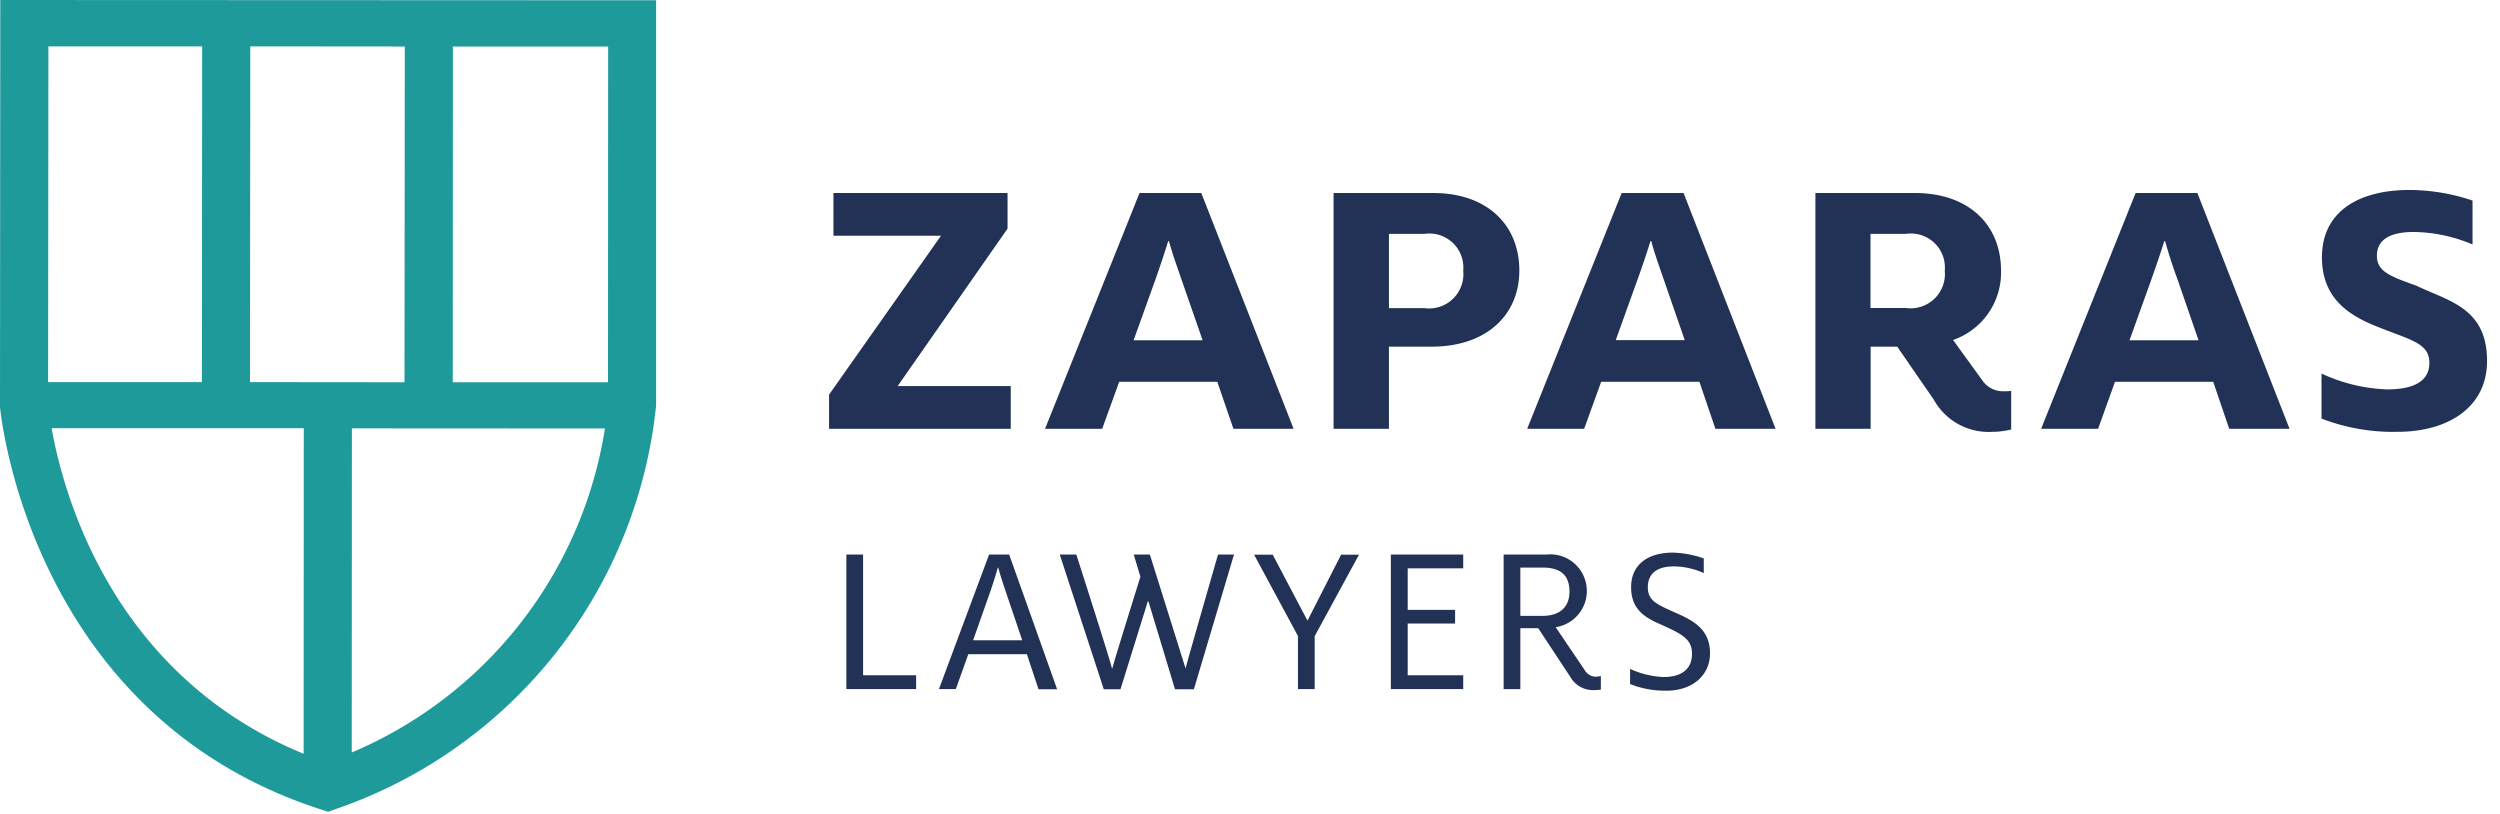 <svg xmlns="http://www.w3.org/2000/svg" viewBox="0 0 172 56"><g fill="none"><path fill="#213256" d="M69.32 15.73v-2.45H57.34v2.94h7.4l-7.7 10.93v2.35h12.5v-2.94h-7.78l7.56-10.83Zm13.33-2.45L89 29.5h-4.14l-1.11-3.23H77l-1.17 3.23H71.9l6.5-16.22h4.25Zm.09 10.13-1.45-4.17c-.33-.96-.67-1.9-.86-2.65h-.06c-.22.73-.55 1.71-.88 2.65l-1.5 4.17h4.75Zm26.25 6.09h-3.92l6.5-16.22h4.26l6.33 16.22h-4.14l-1.1-3.23h-6.76l-1.17 3.23Zm2.17-6.1h4.75l-1.44-4.16c-.33-.96-.67-1.9-.86-2.65h-.06c-.22.73-.55 1.71-.89 2.65l-1.5 4.17Zm40.02-10.12 6.34 16.22h-4.15l-1.1-3.23h-6.76l-1.16 3.23h-3.92l6.5-16.22h4.25Zm.08 10.13-1.44-4.17a33.1 33.1 0 0 1-.86-2.65h-.06c-.22.73-.56 1.71-.89 2.65l-1.5 4.17h4.75Zm15-3.75c-1.76-.63-2.73-.96-2.73-2.06 0-1.04.8-1.64 2.53-1.64 1.4.02 2.77.31 4.05.86V13.8c-1.4-.48-2.86-.72-4.33-.73-3.5 0-6.03 1.48-6.03 4.63 0 2.71 1.7 3.88 3.47 4.64 2.61 1.07 3.92 1.22 3.92 2.63 0 1.2-.98 1.82-2.9 1.82a11.6 11.6 0 0 1-4.52-1.09v3.1c1.67.64 3.44.95 5.22.91 3.53 0 6.17-1.72 6.17-4.87 0-3.64-2.6-4.11-4.86-5.18Zm-70.7 9.84h-3.81V13.28h6.86c3.67 0 5.92 2.16 5.92 5.34 0 3.02-2.23 5.23-6.03 5.23h-2.94v5.65Zm0-8.3H98a2.36 2.36 0 0 0 2.67-2.58A2.34 2.34 0 0 0 98 16.09h-2.44v5.1Zm42.31 5.72c.17 0 .34 0 .5-.03v2.66c-.42.1-.84.16-1.28.16a4.32 4.32 0 0 1-4.05-2.22l-2.51-3.64h-1.83v5.65h-3.8V13.28h6.85c3.67 0 5.92 2.16 5.92 5.34a4.9 4.9 0 0 1-3.3 4.77l1.98 2.73c.33.52.91.82 1.53.8Zm-4.07-8.3a2.34 2.34 0 0 0-2.67-2.53h-2.44v5.1h2.44a2.36 2.36 0 0 0 2.67-2.57ZM59.38 46.46h3.65v.95h-4.8v-9.26h1.15v8.31Zm10.05-8.31 3.3 9.27h-1.28l-.8-2.41h-4.03l-.86 2.4H64.6l3.45-9.26h1.4Zm.9 5.9-.99-2.92c-.24-.71-.54-1.6-.66-2.08h-.03a29.4 29.4 0 0 1-.67 2.08l-1.03 2.92h3.38Zm11.23 1.92-2.45-7.82H78l.46 1.53s-1.85 5.92-1.93 6.3h-.03c-.06-.38-2.45-7.83-2.45-7.83h-1.14l3.03 9.27h1.15l1.88-6.05h.04l1.83 6.05h1.3l2.76-9.27h-1.1s-2.15 7.47-2.23 7.83Zm8.4-3.26-2.4-4.55h-1.28l3.02 5.6v3.65h1.15v-3.64l3.05-5.61h-1.23l-2.32 4.55Zm5.74 4.7h4.97v-.95h-3.82V42.9h3.26v-.94h-3.26V39.1h3.82v-.95h-4.98v9.27Zm14.1-.86c.12 0 .23-.02.34-.03v.92c-.16.03-.33.04-.5.04a1.8 1.8 0 0 1-1.61-.92l-2.2-3.34h-1.23v4.19h-1.15v-9.26h2.96a2.52 2.52 0 0 1 .62 5l1.97 2.91c.16.3.47.5.8.5v-.01Zm-3.66-4.18c1.23 0 1.84-.66 1.84-1.66 0-1.11-.58-1.66-1.84-1.66h-1.54v3.32h1.54Zm9.01-.27c-1.16-.52-1.78-.78-1.78-1.7 0-.93.63-1.43 1.77-1.43a5 5 0 0 1 2.08.46v-1.01a6.96 6.96 0 0 0-2.13-.4c-1.7 0-2.87.81-2.87 2.38 0 1.55.99 2.1 1.99 2.54 1.48.67 2.2 1 2.2 2.04 0 1.1-.78 1.6-1.96 1.6a6.17 6.17 0 0 1-2.3-.56v1.04c.79.32 1.64.47 2.5.46 1.77 0 3-1.04 3-2.58 0-1.76-1.33-2.32-2.5-2.84Z"/><path fill="#1E9A9B" d="M.02 0 0 27.87v.12c.02.21 1.94 21.17 22.02 27.68l.56.18.56-.2a32.9 32.9 0 0 0 22-27.75V.02L.02 0ZM17.2 26.29l.02-23.1 10.63.01-.02 23.1-10.63-.01ZM31.16 3.2h10.68l-.01 23.1H31.15l.01-23.1Zm-17.25-.01-.02 23.1H3.31l.02-23.1H13.9ZM3.55 29.46H20.9l-.01 22.4C7.74 46.45 4.36 34.03 3.55 29.45ZM24.2 51.77l.01-22.3 17.41.01A29.11 29.11 0 0 1 24.2 51.77Z"/></g></svg>
